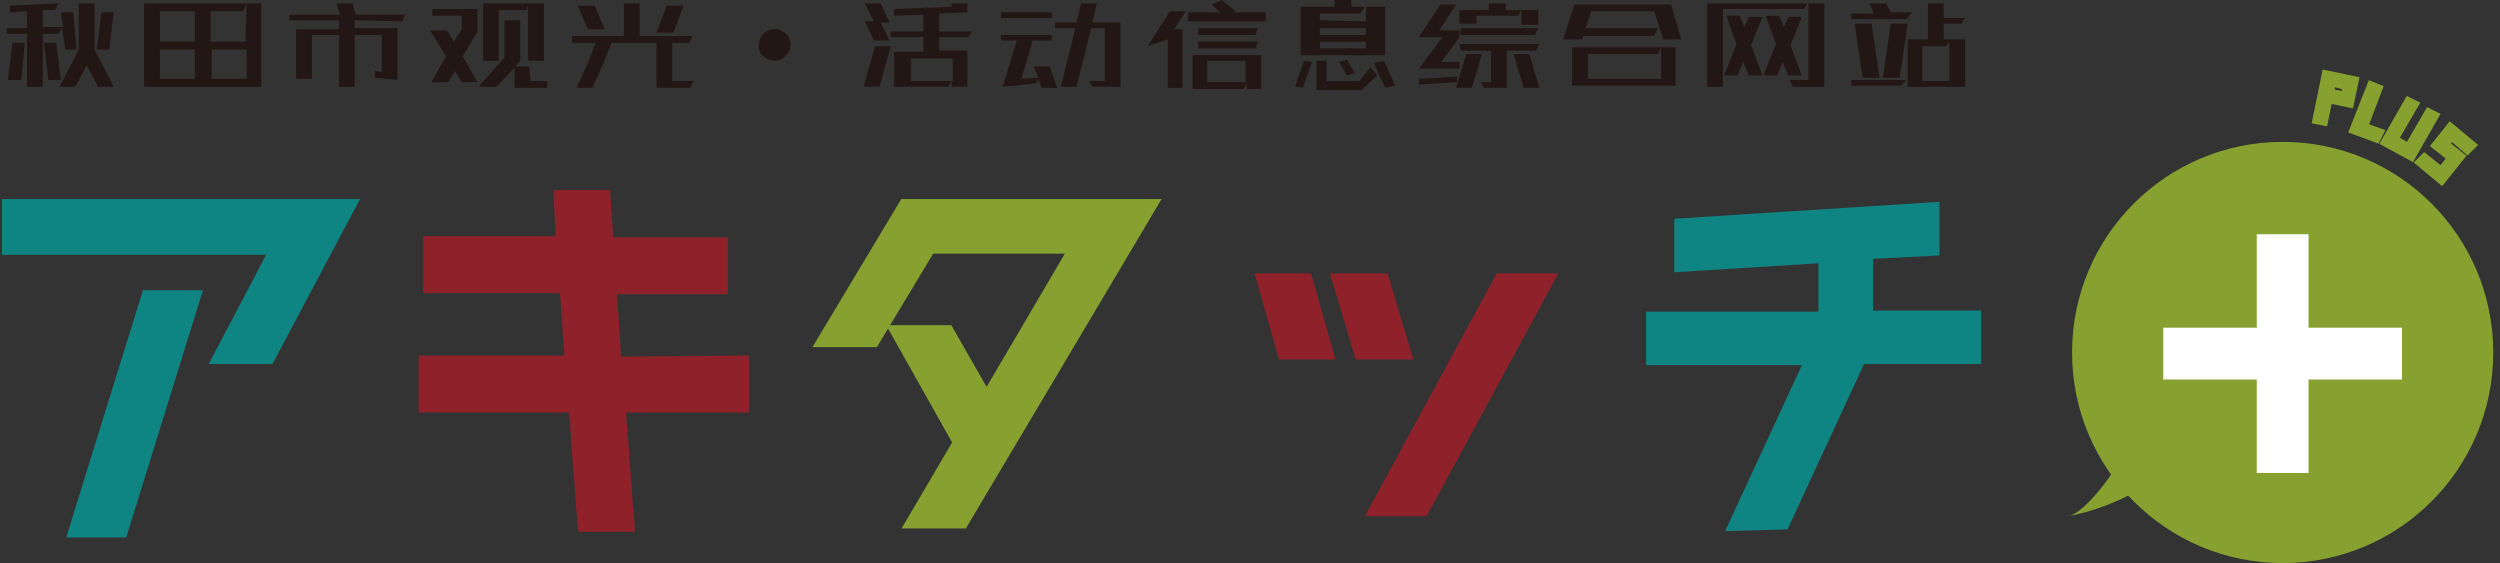 <?xml version="1.0" encoding="utf-8"?>
<!-- Generator: Adobe Illustrator 23.0.4, SVG Export Plug-In . SVG Version: 6.00 Build 0)  -->
<svg version="1.1" id="レイヤー_1" xmlns="http://www.w3.org/2000/svg" xmlns:xlink="http://www.w3.org/1999/xlink" x="0px"
	 y="0px" width="222px" height="50px" viewBox="0 0 222 50" style="enable-background:new 0 0 222 50;" xml:space="preserve">
<rect x="0" y="0" width="222" height="50" fill="#333333" stroke="none"/>
<style type="text/css">
	.st0{fill:#0F8583;}
	.st1{fill:none;stroke:#0F8583;stroke-width:1.65;stroke-miterlimit:10;}
	.st2{fill:#8F212A;}
	.st3{fill:none;stroke:#8F212A;stroke-width:1.65;stroke-miterlimit:10;}
	.st4{fill:#86A130;}
	.st5{fill:none;stroke:#86A130;stroke-width:1.65;stroke-miterlimit:10;}
	.st6{fill:#221714;}
	.st7{fill:#FFFFFF;}
	.st8{fill:#86A130;stroke:#86A130;stroke-width:0.89;stroke-miterlimit:10;}
</style>
<title>title</title>
<path class="st0" d="M1,18.5h29.6l-6.9,13h-3.8l5.1-9.7H1V18.5z M7,46.9l6.3-20.3h3.6l-6.3,20.3H7z"/>
<path class="st1" d="M1,18.5h29.6l-6.9,13h-3.8l5.1-9.7H1V18.5z M7,46.9l6.3-20.3h3.6l-6.3,20.3H7z"/>
<path class="st2" d="M65.7,32.4v3.4h-11l0.8,10.6h-3.4l-0.8-10.6H38v-3.4h13l-0.5-7.2H38.4v-3.4h11.8L50,17.7h3.4l0.3,4.2h10.1v3.4
	h-9.9l0.5,7.2L65.7,32.4z"/>
<path class="st3" d="M65.7,32.4v3.4h-11l0.8,10.6h-3.4l-0.8-10.6H38v-3.4h13l-0.5-7.2H38.4v-3.4h11.8L50,17.7h3.4l0.3,4.2h10.1v3.4
	h-9.9l0.5,7.2L65.7,32.4z"/>
<path class="st4" d="M80.5,18.5h21.2L85.3,46.1h-3.8l4-6.8l-5.4-9.6H84l3.6,6.3L96,21.7H82.4l-5,8.3h-3.8L80.5,18.5z"/>
<path class="st5" d="M80.5,18.5h21.2L85.3,46.1h-3.8l4-6.8l-5.4-9.6H84l3.6,6.3L96,21.7H82.4l-5,8.3h-3.8L80.5,18.5z"/>
<path class="st2" d="M112.5,25.1h3.3l1.7,6h-3.3L112.5,25.1z M122.6,25.1l1.8,6H121l-1.8-6H122.6z M122.6,45l10.8-19.9h3.6L126.2,45
	H122.6z"/>
<path class="st3" d="M112.5,25.1h3.3l1.7,6h-3.3L112.5,25.1z M122.6,25.1l1.8,6H121l-1.8-6H122.6z M122.6,45l10.8-19.9h3.6L126.2,45
	H122.6z"/>
<path class="st0" d="M154.5,46.3l6.8-14.7h-14.3v-3.1h15.3v-6l-12.8,0.8v-3.1l21.9-1.4v3.1l-5.9,0.3v6.2h9.6v3.1H165l-6.8,14.7
	L154.5,46.3z"/>
<path class="st1" d="M154.5,46.3l6.8-14.7h-14.3v-3.1h15.3v-6l-12.8,0.8v-3.1l21.9-1.4v3.1l-5.9,0.3v6.2h9.6v3.1H165l-6.8,14.7
	L154.5,46.3z"/>
<path class="st6" d="M4.9,0.9l-1.1,0v1.5h1.8L5.4,1.1h1.1l0.3,3.3H5.8L5.5,2.5L5.2,3H3.8v4.7H2.4V3H0.6V2.5h1.8V1L0.9,1.1V0.5
	l4.3-0.2L4.9,0.9z M0.7,7.1l0.4-3.3h1.1L1.9,7.1H0.7z M5.4,7.1H4.3L3.9,3.8H5L5.4,7.1z M7,4.4V0.3h1.4v4.1l1.7,3.3H8.7l-1-1.9
	l-1,1.9H5.3L7,4.4z M9.7,4.4H8.6l0.4-3.3h1.1L9.7,4.4z"/>
<path class="st6" d="M12.8,0.3h10.4v7.4H12.8V0.3z M14.2,1v2.7h3.1V1H14.2z M17.3,7V4.4h-3.1V7H17.3z M21.9,0.3L21.6,1h-2.9v2.7h3.1
	L21.9,0.3z M21.9,7V4.4h-3.1V7L21.9,7z"/>
<path class="st6" d="M31.5,1.8v0.7h3.8v4.6l-2-0.2V6.3l0.6,0.1V3.1h-2.4v4.6h-1.4V3.1h-2.4V7h-1.4V2.6h3.8V1.8h-4.4V1.3h4.5l-0.3-1
	h1.4l0.3,1h4.4l-0.3,0.6L31.5,1.8z"/>
<path class="st6" d="M39.8,7.3h-1.5L39.6,5l-1.4-2.3h1.5l0.6,1L41,2.6V1.4h-2.6V0.8h4v2L41.1,5l1.3,2.3H41l-0.6-1L39.8,7.3z
	 M47.1,7.2h1.5v0.6h-2.9V6l-1.6,1.7h-1.6l2.3-2.6V1.8h1.4v3.6l-0.4,0.5h1.2L47.1,7.2z M42.9,0.3h4.1l-0.3,0.6h-2.4v4.5h-1.4V0.3z
	 M46.9,5.4V0.3h1.4v5.1L46.9,5.4z"/>
<path class="st6" d="M52.9,3.8h-2.1V3.2h4.6V0.3h1.4v2.9h4.7l-0.3,0.6h-1.5v3.4h1.9l-0.3,0.6h-3V3.8h-4l-0.7,1.8l-1,2.2h-1.4l1-2.2
	L52.9,3.8z M52.8,0.5l0.9,2.1h-1.5l-0.9-2.1H52.8z M59.2,0.5h1.5l-0.9,2.4h-1.5L59.2,0.5z"/>
<path class="st6" d="M68.1,5.2c-0.5-0.2-0.8-0.7-0.7-1.2c0-0.5,0.2-1,0.7-1.2c0.4-0.3,1-0.3,1.4,0c0.5,0.2,0.7,0.7,0.7,1.2
	c0,0.5-0.3,0.9-0.7,1.2C69.1,5.4,68.6,5.5,68.1,5.2z"/>
<path class="st6" d="M76.8,1.9h0.8l-0.8-1.6h1.4L79,2h-0.8L79,3.6h-1.4L76.8,1.9z M77.7,4.1h1.4l-1,3.6h-1.4L77.7,4.1z M85.9,7.7
	h-1.4V7.2l-0.3,0.5h-4.8V4.6H82V3.3h-2.9V2.8H82V1.3l-2.6,0.1V0.8l5.1-0.2V0.3h1.4v0.8l-2.5,0.1v1.6h2.9L86,3.3h-2.6v1.2h2.5
	L85.9,7.7z M80.9,7.2h3.7v-2h-3.7V7.2z"/>
<path class="st6" d="M93.4,1.6h-4.5V1.1h4.5V1.6z M91.8,5.9h1.4l0.7,1.9h-1.4l-0.3-0.8L92,7.4l-2.9,0.3h-0.1H89l0.1-0.2l1.2-3.9
	h-1.4V3.1h4.5v0.5h-1.7l-1,3.4l1.5-0.1L91.8,5.9z M95.6,7.7h-1.4l1.3-5.2h-1.8V2h1.9l0.4-1.7h1.4L97,2h2.5v5.7l0,0l0,0h-2.5
	l-0.3-0.5h1.4V2.5h-1.2L95.6,7.7z"/>
<path class="st6" d="M126,6.1l2.1-2.8H126l1.9-2.9h1.4l-1.5,2.3h1.8v0.6l-1.6,2.2h1.6v0.6H126z M129.4,7.3L126,7.5V7l3.4-0.2V7.3z
	 M131.6,4.8l-0.9,3h-1.4l0.9-3H131.6z M129.6,3.9h7.1l-0.3,0.6h-2.6v3.3h-2l-0.3-0.5h0.9V4.5h-2.7L129.6,3.9z M136.6,2.2h-1.5V0.9
	l-0.3,0.5h-3.7v0.7h-1.5V0.9h2.6V0.3h1.5v0.6h2.9V2.2z M129.7,2.5h6.9l-0.3,0.6h-6.6L129.7,2.5z M135.8,4.8l0.9,3h-1.4l-0.9-3H135.8
	z"/>
<path class="st6" d="M149.3,3.5h-1.6L146.9,1h-5.6l-0.5,1.5h6.4l-0.3,0.7h-6.3l-0.1,0.3h-1.7l1-3.1h8.6L149.3,3.5z M148.8,7.6h-9.2
	V4.2h7.9l-0.3,0.6H141V7h6.5V4.2h1.3V7.6z"/>
<path class="st6" d="M153,7.7h-1.4V0.3h8.9l-0.3,0.5H153V7.7z M155.3,1.5h1.2l-1,2.5l1,2.7h-1.2l-0.5-1.2l-0.5,1.2h-1.2l1.1-2.8
	l-0.9-2.5h1.2l0.4,1L155.3,1.5z M158.8,1.5h1.2L159,4l1,2.7h-1.2l-0.5-1.2l-0.5,1.2h-1.2l1.1-2.8l-0.9-2.5h1.2l0.4,1L158.8,1.5z
	 M161.9,7.7h-2.7l-0.3-0.6h1.7V0.3h1.4V7.7z"/>
<path class="st6" d="M164.4,1.2h2L166,0.3h1.5l0.4,0.8h1.9l-0.5,0.6h-4.9L164.4,1.2z M164.4,7.1h4.9l-0.5,0.5h-4.4V7.1z M165.4,6.9
	l-0.7-4.8h1.5l0.7,4.8H165.4z M167.2,6.9l0.7-4.8h1.5l-0.7,4.8H167.2z M174.5,3.5v4.2h-5.1V3.5h1.4l0,0h0.4V0.3h1.4v1.3h1.9
	l-0.3,0.5h-1.6v1.4H174.5z M170.7,4.1v3.1h2.4V3.7l-0.3,0.4H170.7z"/>
<circle class="st4" cx="202.7" cy="31.3" r="18.7"/>
<path class="st7" d="M213.3,29.1v4.6H205v8.3h-4.6v-8.3h-8.3v-4.6h8.3v-8.3h4.6v8.3L213.3,29.1z"/>
<path class="st4" d="M189,39.8c0,0-3.1,5.3-5.2,6c3.3-0.6,6.6-2.4,7-3"/>
<path class="st8" d="M206.6,6.7l2.4,0.5l-0.4,1.9l-1.9-0.4l-0.4,2l-0.5-0.1L206.6,6.7z M206.8,8.3l1.5,0.3l0.2-1L207,7.2L206.8,8.3z
	"/>
<path class="st8" d="M211,12.2l-1.9-0.7l1.5-3.8l0.5,0.2l-1.3,3.4l1.4,0.5L211,12.2z"/>
<path class="st8" d="M211.9,12.6l2-3.5l0.4,0.2l-1.8,3.1l1.4,0.8l1.8-3.1l0.4,0.2l-2,3.5L211.9,12.6z"/>
<path class="st8" d="M215,14.4l0.3-0.3l1.5,1.2l1-1.3l-1.4-1.1l1.2-1.5l1.8,1.5l-0.3,0.3l-1.4-1.2l-0.7,0.8l1.4,1.1l-1.6,2L215,14.4
	z"/>
<g>
	<polygon class="st6" points="108.5,0 109.7,1 108.8,1.5 107.6,0.4 	"/>
	<rect x="105.5" y="1.1" class="st6" width="6.9" height="0.8"/>
	<polyline class="st6" points="105,5 105,7.8 103.7,7.8 103.7,2.6 105,2.6 105,4.6 	"/>
	<polyline class="st6" points="101.9,4.1 103.9,1 105.3,1 103.7,3.5 	"/>
	<polygon class="st6" points="106.4,2.5 111.7,2.5 111.5,3.1 106.4,3.1 	"/>
	<polygon class="st6" points="106.4,3.7 111.7,3.7 111.5,4.3 106.4,4.3 	"/>
	<path class="st6" d="M109.6,4.9h2.4l0,3h-1.3V7.4l-0.3,0.5h-4.5v-3h2.4 M107.2,7.3h3.4V5.4h-3.4V7.3z"/>
</g>
<g>
	<g>
		<path class="st6" d="M121.3,1.9V0.6h1.7v4.3h-2.9l-0.4-0.6h1.6V3.7h-4.1v1.2h-1.7V0.6h5.7l-0.4,0.6h-3.6v0.6L121.3,1.9z
			 M121.3,3.1V2.5h-4.1v0.6L121.3,3.1z"/>
		<polygon class="st6" points="120,4.3 116.5,4.3 116.5,4.9 121,4.9 		"/>
	</g>
	<path class="st6" d="M118.5,0.7V0h1.5v0.6"/>
	<path class="st6" d="M116.5,5.5l-0.8,2.3L115,7.7l0.8-2.3L116.5,5.5z M122.9,5.4l1,2.2L123,7.8l-1-2.2L122.9,5.4z"/>
	<polygon class="st6" points="116.9,5.4 117.8,5.4 117.8,7.2 120.7,7.2 121.7,6 122.3,6.7 120.9,8 116.9,8 	"/>
	<path class="st6" d="M119.6,5.3l0.7,1.2l-0.7,0.2l-0.7-1.2L119.6,5.3z"/>
</g>
</svg>
